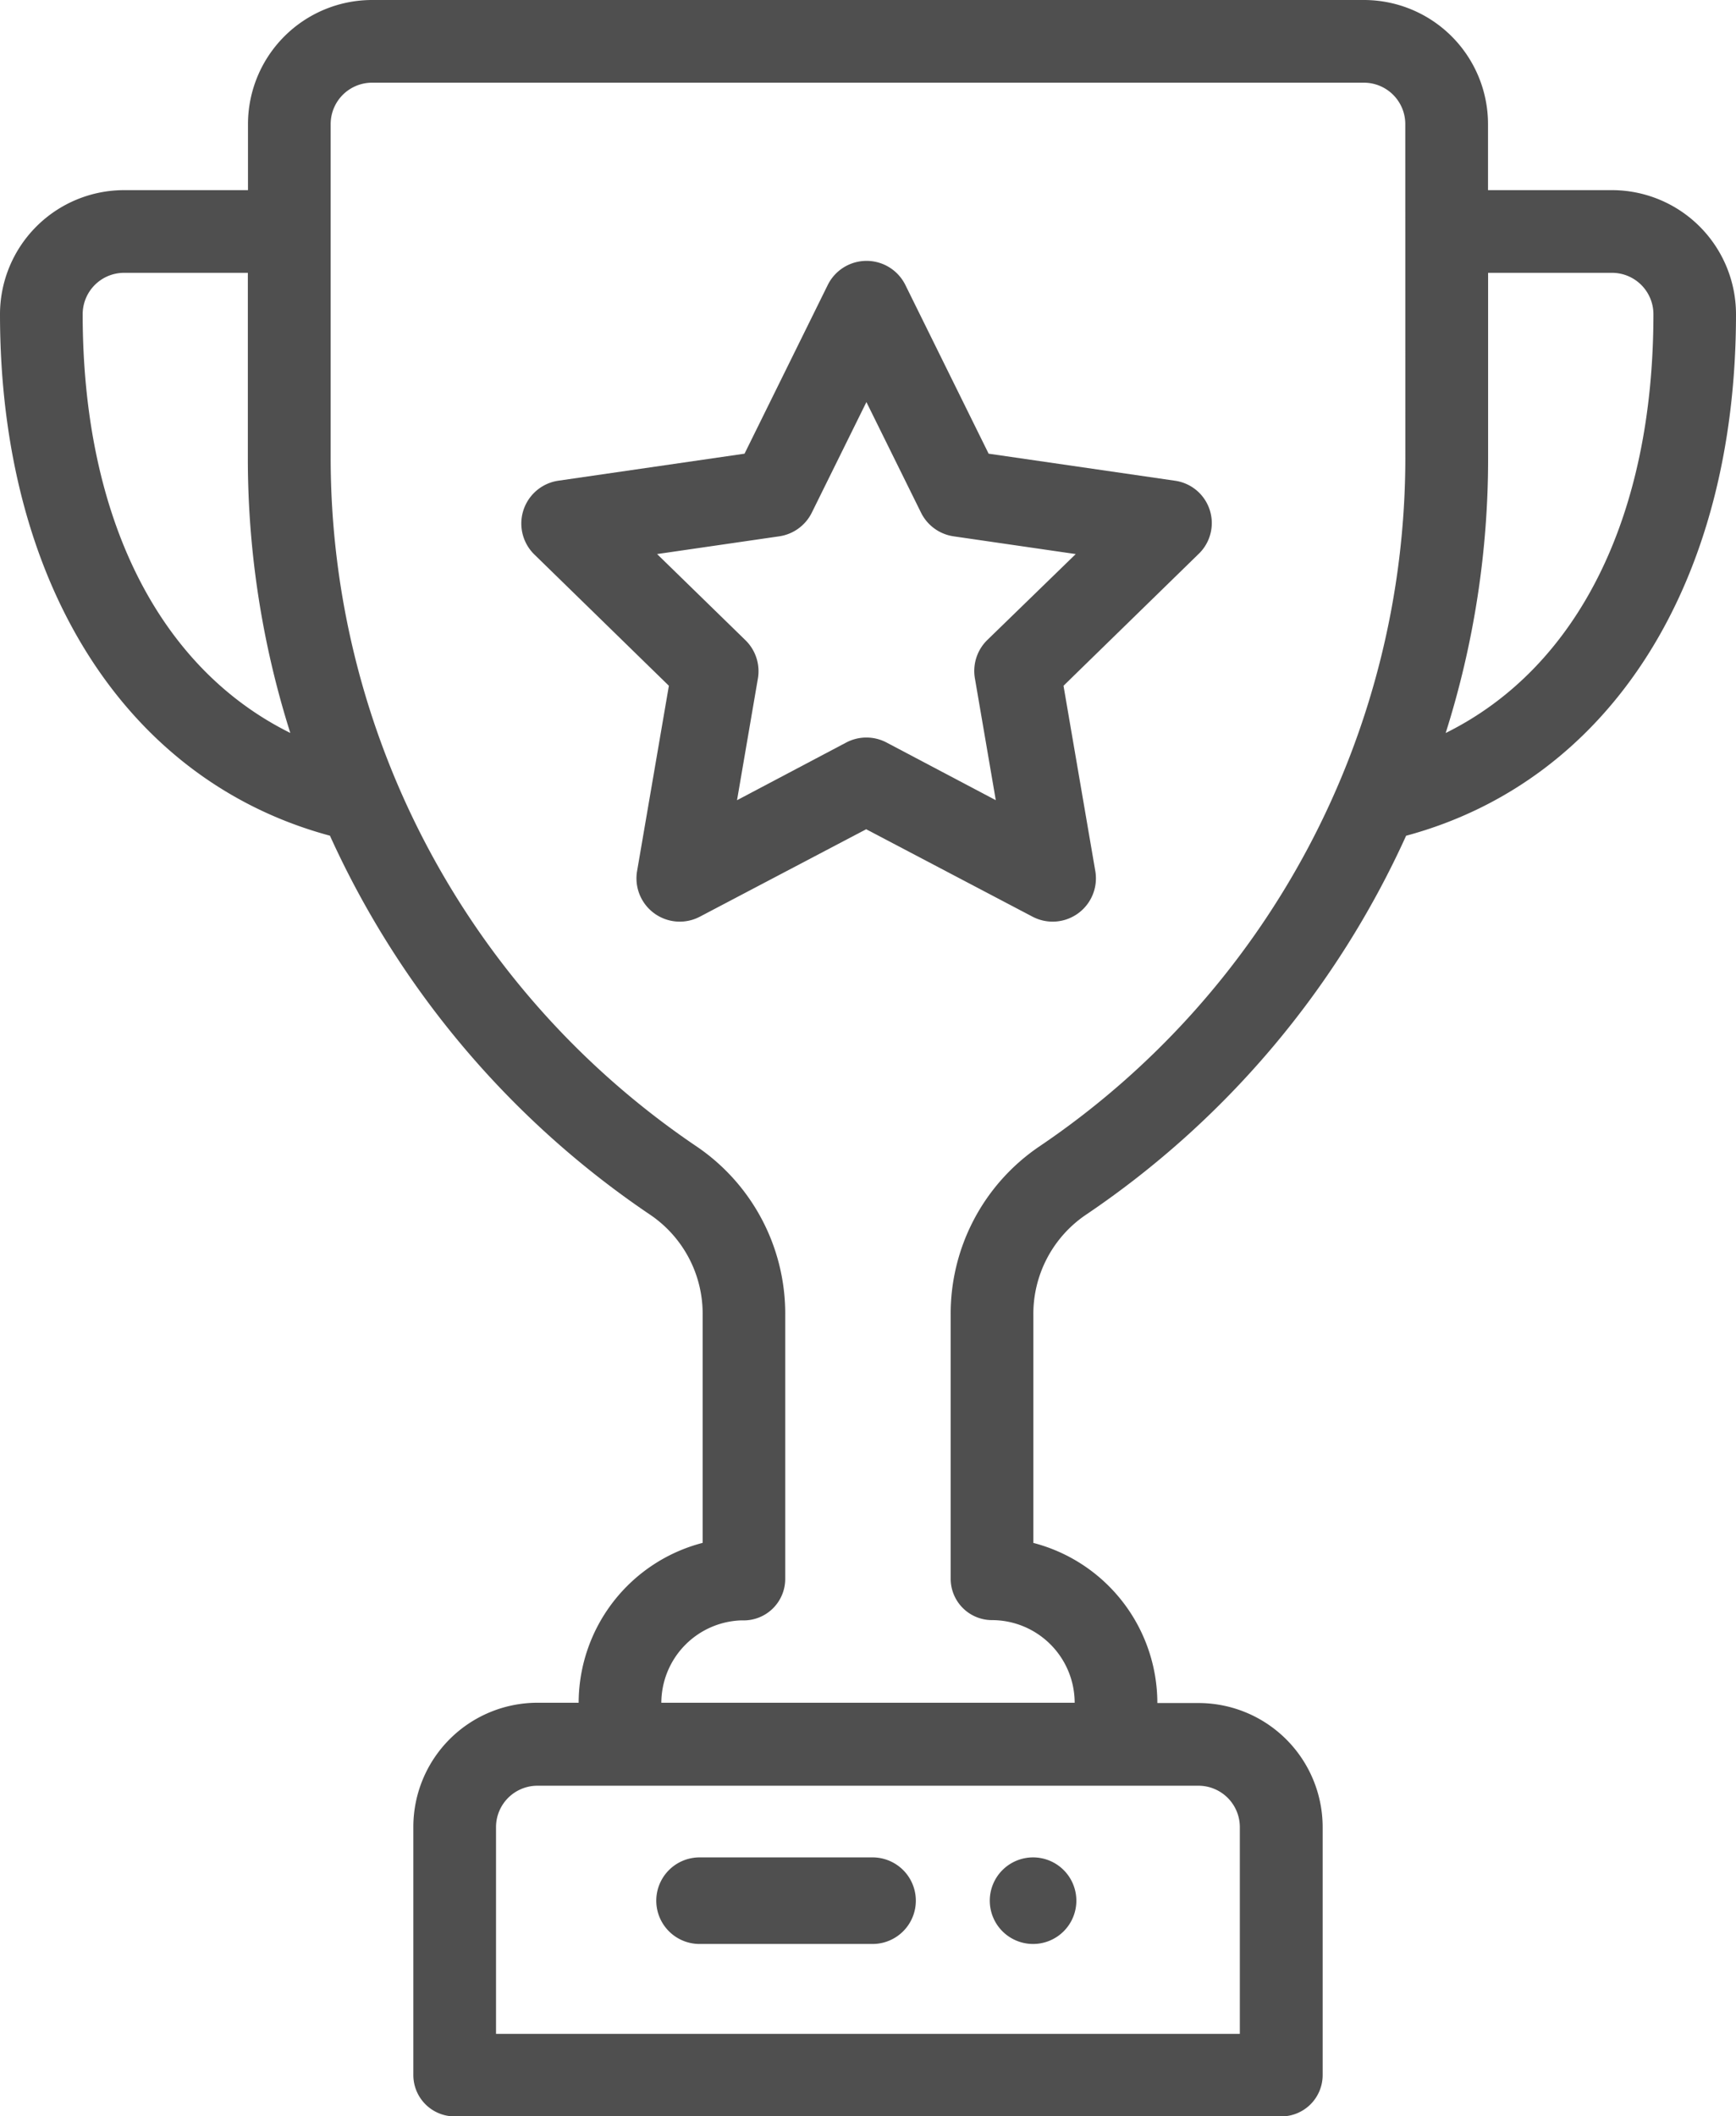 <svg id="icon_award_wining" data-name="icon_award wining" xmlns="http://www.w3.org/2000/svg" xmlns:xlink="http://www.w3.org/1999/xlink" width="36.094" height="43.998" viewBox="0 0 36.094 43.998">
  <defs>
    <clipPath id="clip-path">
      <rect id="Rectangle_1592" data-name="Rectangle 1592" width="36.094" height="43.998" fill="#4f4f4f"/>
    </clipPath>
  </defs>
  <g id="Group_31725" data-name="Group 31725" clip-path="url(#clip-path)">
    <path id="Path_32" data-name="Path 32" d="M21.479,40.415a.9.9,0,1,0-.9-.9.9.9,0,0,0,.9.9" fill="#4f4f4f"/>
    <path id="Path_33" data-name="Path 33" d="M33.516,3.953H30.938V2.578A2.581,2.581,0,0,0,28.359,0H7.734A2.582,2.582,0,0,0,5.156,2.578V3.953H2.578A2.582,2.582,0,0,0,0,6.531c0,5.591,2.616,9.7,6.86,10.843a18.942,18.942,0,0,0,6.675,7.892,2.485,2.485,0,0,1,1.074,2.075v4.735A3.441,3.441,0,0,0,12.031,35.4h-.859a2.582,2.582,0,0,0-2.578,2.578v5.156A.86.86,0,0,0,9.453,44H26.641a.86.86,0,0,0,.859-.859V37.984a2.582,2.582,0,0,0-2.578-2.578h-.859a3.443,3.443,0,0,0-2.578-3.329V27.346a2.49,2.49,0,0,1,1.075-2.079,18.934,18.934,0,0,0,6.675-7.892c4.244-1.144,6.859-5.253,6.859-10.843a2.581,2.581,0,0,0-2.578-2.579M1.719,6.531h0a.861.861,0,0,1,.859-.859H5.153V9.513a18.884,18.884,0,0,0,.883,5.725C3.3,13.883,1.719,10.755,1.719,6.531m23.2,30.594a.861.861,0,0,1,.859.859v4.3H10.313v-4.3a.861.861,0,0,1,.859-.859Zm4.3-27.612A17.279,17.279,0,0,1,21.6,23.841a4.2,4.2,0,0,0-1.834,3.5v5.482a.86.86,0,0,0,.859.859A1.721,1.721,0,0,1,22.344,35.4H13.75a1.72,1.72,0,0,1,1.65-1.712h.067a.863.863,0,0,0,.859-.863V27.342a4.2,4.2,0,0,0-1.832-3.5A17.282,17.282,0,0,1,6.875,9.513V2.578a.861.861,0,0,1,.859-.859H28.359a.861.861,0,0,1,.859.859Zm.839,5.725h0a18.872,18.872,0,0,0,.882-5.724V5.672h2.578a.861.861,0,0,1,.859.859c0,4.223-1.582,7.352-4.317,8.707" fill="#4f4f4f"/>
    <path id="Path_34" data-name="Path 34" d="M24.428,9.994l-3.873-.562L18.822,5.921a.9.9,0,0,0-1.61,0L15.48,9.432l-3.873.562a.9.9,0,0,0-.5,1.531l2.8,2.732-.662,3.858a.9.9,0,0,0,1.3.946l3.464-1.821,3.465,1.821a.9.9,0,0,0,1.3-.946l-.662-3.858,2.8-2.732a.889.889,0,0,0-.484-1.531m-3.9,3.311a.9.9,0,0,0-.258.8l.434,2.531-2.273-1.2a.9.9,0,0,0-.835,0l-2.272,1.2.434-2.531a.9.9,0,0,0-.258-.794l-1.838-1.792,2.54-.369a.9.9,0,0,0,.676-.491l1.136-2.3,1.136,2.3a.9.9,0,0,0,.676.491l2.54.369Z" fill="#4f4f4f"/>
    <path id="Path_35" data-name="Path 35" d="M14.548,40.415h3.59a.9.9,0,0,0,.007-1.8h-3.6a.9.9,0,0,0,0,1.8" fill="#4f4f4f"/>
  </g>
</svg>
